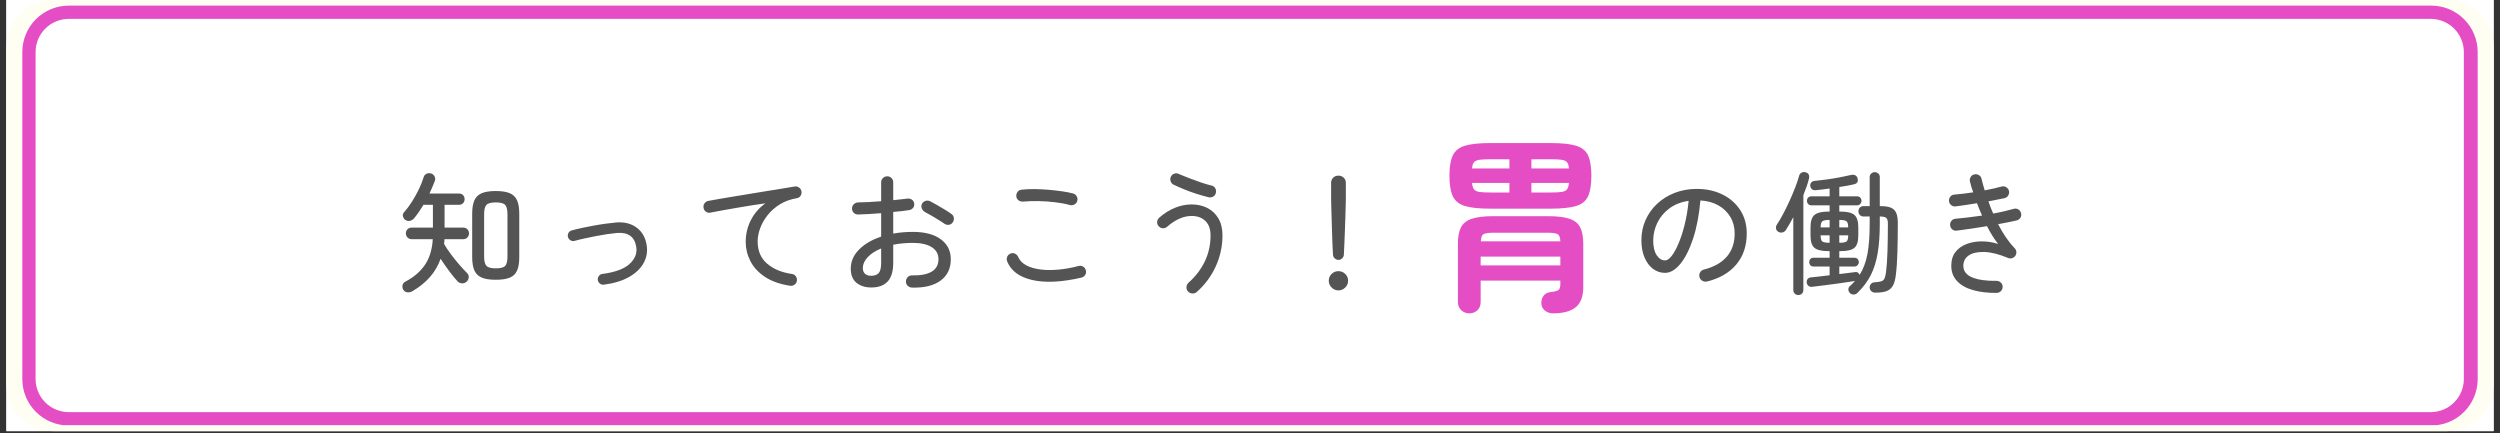 <svg xmlns="http://www.w3.org/2000/svg" xmlns:xlink="http://www.w3.org/1999/xlink" width="1500" zoomAndPan="magnify" viewBox="0 0 1125 195" height="260" preserveAspectRatio="xMidYMid meet" version="1.0"><rect x="0" y="0" width="1125" height="195" fill="#333333" stroke="none"/><defs><g/><clipPath id="be67b212e2"><path d="M 2.871 0 L 1122.129 0 L 1122.129 194.004 L 2.871 194.004 Z M 2.871 0 " clip-rule="nonzero"/></clipPath><clipPath id="76f4ad01f4"><path d="M 2.871 0 L 1122.129 0 L 1122.129 194.004 L 2.871 194.004 Z M 2.871 0 " clip-rule="nonzero"/></clipPath><clipPath id="de277bda68"><path d="M 23.762 0 L 1101.238 0 C 1106.777 0 1112.094 2.203 1116.012 6.121 C 1119.93 10.039 1122.129 15.352 1122.129 20.895 L 1122.129 173.113 C 1122.129 178.652 1119.93 183.969 1116.012 187.887 C 1112.094 191.805 1106.777 194.004 1101.238 194.004 L 23.762 194.004 C 18.223 194.004 12.906 191.805 8.988 187.887 C 5.07 183.969 2.871 178.652 2.871 173.113 L 2.871 20.895 C 2.871 15.352 5.07 10.039 8.988 6.121 C 12.906 2.203 18.223 0 23.762 0 Z M 23.762 0 " clip-rule="nonzero"/></clipPath><clipPath id="196e3f4a03"><path d="M 10.035 2.527 L 1115 2.527 L 1115 191.477 L 10.035 191.477 Z M 10.035 2.527 " clip-rule="nonzero"/></clipPath><clipPath id="138e61843e"><path d="M 30.926 2.527 L 1094.074 2.527 C 1099.613 2.527 1104.93 4.73 1108.848 8.648 C 1112.766 12.566 1114.965 17.879 1114.965 23.422 L 1114.965 170.582 C 1114.965 176.125 1112.766 181.438 1108.848 185.355 C 1104.93 189.277 1099.613 191.477 1094.074 191.477 L 30.926 191.477 C 25.387 191.477 20.07 189.277 16.152 185.355 C 12.234 181.438 10.035 176.125 10.035 170.582 L 10.035 23.422 C 10.035 17.879 12.234 12.566 16.152 8.648 C 20.07 4.73 25.387 2.527 30.926 2.527 Z M 30.926 2.527 " clip-rule="nonzero"/></clipPath><clipPath id="dc702a6855"><path d="M 10.043 2.527 L 1115 2.527 L 1115 191.309 L 10.043 191.309 Z M 10.043 2.527 " clip-rule="nonzero"/></clipPath><clipPath id="54e6a5347e"><path d="M 30.934 2.527 L 1094.062 2.527 C 1099.605 2.527 1104.918 4.73 1108.836 8.648 C 1112.754 12.566 1114.957 17.879 1114.957 23.422 L 1114.957 170.582 C 1114.957 176.121 1112.754 181.438 1108.836 185.355 C 1104.918 189.273 1099.605 191.473 1094.062 191.473 L 30.934 191.473 C 25.395 191.473 20.078 189.273 16.16 185.355 C 12.242 181.438 10.043 176.121 10.043 170.582 L 10.043 23.422 C 10.043 17.879 12.242 12.566 16.16 8.648 C 20.078 4.73 25.395 2.527 30.934 2.527 Z M 30.934 2.527 " clip-rule="nonzero"/></clipPath></defs><g clip-path="url(#be67b212e2)"><path fill="#ffffff" d="M 2.871 0 L 1122.129 0 L 1122.129 194.004 L 2.871 194.004 Z M 2.871 0 " fill-opacity="1" fill-rule="nonzero"/><path fill="#ffffff" d="M 2.871 0 L 1122.129 0 L 1122.129 194.004 L 2.871 194.004 Z M 2.871 0 " fill-opacity="1" fill-rule="nonzero"/></g><g clip-path="url(#76f4ad01f4)"><g clip-path="url(#de277bda68)"><path fill="#fffef3" d="M 2.871 0 L 1122.188 0 L 1122.188 194.004 L 2.871 194.004 Z M 2.871 0 " fill-opacity="1" fill-rule="nonzero"/></g></g><g clip-path="url(#196e3f4a03)"><g clip-path="url(#138e61843e)"><path fill="#ffffff" d="M 10.035 2.527 L 1114.938 2.527 L 1114.938 191.477 L 10.035 191.477 Z M 10.035 2.527 " fill-opacity="1" fill-rule="nonzero"/></g></g><g clip-path="url(#dc702a6855)"><g clip-path="url(#54e6a5347e)"><path stroke-linecap="butt" transform="matrix(0.746, 0, 0, 0.746, 10.042, 2.528)" fill="none" stroke-linejoin="miter" d="M 27.998 -0.001 L 1452.772 -0.001 C 1460.201 -0.001 1467.321 2.951 1472.571 8.202 C 1477.822 13.453 1480.775 20.572 1480.775 28.001 L 1480.775 225.221 C 1480.775 232.644 1477.822 239.769 1472.571 245.019 C 1467.321 250.27 1460.201 253.218 1452.772 253.218 L 27.998 253.218 C 20.575 253.218 13.45 250.27 8.199 245.019 C 2.948 239.769 0.001 232.644 0.001 225.221 L 0.001 28.001 C 0.001 20.572 2.948 13.453 8.199 8.202 C 13.45 2.951 20.575 -0.001 27.998 -0.001 Z M 27.998 -0.001 " stroke="#e44dc3" stroke-width="16" stroke-opacity="1" stroke-miterlimit="4"/></g></g><g fill="#e44dc3" fill-opacity="1"><g transform="translate(641.939, 133.565)"><g><path d="M 19.281 7.438 C 17.875 7.438 16.66 6.973 15.641 6.047 C 14.629 5.117 14.125 3.895 14.125 2.375 L 14.125 -23.844 C 14.125 -26.945 14.57 -29.398 15.469 -31.203 C 16.375 -33.016 17.984 -34.312 20.297 -35.094 C 22.609 -35.883 25.82 -36.281 29.938 -36.281 L 54.719 -36.281 C 58.895 -36.281 62.125 -35.883 64.406 -35.094 C 66.688 -34.312 68.273 -33.016 69.172 -31.203 C 70.078 -29.398 70.531 -26.945 70.531 -23.844 L 70.531 -4.391 C 70.531 -0.172 69.398 2.852 67.141 4.688 C 64.891 6.52 61.508 7.438 57 7.438 C 55.645 7.438 54.461 7.07 53.453 6.344 C 52.441 5.613 51.848 4.57 51.672 3.219 C 51.566 1.863 51.863 0.68 52.562 -0.328 C 53.27 -1.348 54.328 -1.941 55.734 -2.109 C 57.711 -2.336 58.953 -2.676 59.453 -3.125 C 59.961 -3.582 60.219 -4.457 60.219 -5.75 L 60.219 -7.281 L 24.359 -7.281 L 24.359 2.375 C 24.359 3.895 23.863 5.117 22.875 6.047 C 21.883 6.973 20.688 7.438 19.281 7.438 Z M 28.672 -39.672 C 23.766 -39.672 19.984 -40.062 17.328 -40.844 C 14.68 -41.633 12.848 -43.102 11.828 -45.25 C 10.816 -47.395 10.312 -50.469 10.312 -54.469 C 10.312 -58.469 10.816 -61.523 11.828 -63.641 C 12.848 -65.754 14.68 -67.207 17.328 -68 C 19.984 -68.789 23.766 -69.188 28.672 -69.188 L 55.828 -69.188 C 60.785 -69.188 64.586 -68.789 67.234 -68 C 69.891 -67.207 71.707 -65.754 72.688 -63.641 C 73.676 -61.523 74.172 -58.469 74.172 -54.469 C 74.172 -50.469 73.676 -47.395 72.688 -45.25 C 71.707 -43.102 69.891 -41.633 67.234 -40.844 C 64.586 -40.062 60.785 -39.672 55.828 -39.672 Z M 24.359 -14.125 L 60.219 -14.125 L 60.219 -18.094 L 24.359 -18.094 Z M 24.438 -24.953 L 60.219 -24.953 C 60.164 -26.703 59.754 -27.785 58.984 -28.203 C 58.223 -28.629 56.691 -28.844 54.391 -28.844 L 30.281 -28.844 C 27.969 -28.844 26.43 -28.629 25.672 -28.203 C 24.91 -27.785 24.5 -26.703 24.438 -24.953 Z M 47.188 -46.938 L 55.828 -46.938 C 57.961 -46.938 59.609 -47.02 60.766 -47.188 C 61.922 -47.363 62.738 -47.758 63.219 -48.375 C 63.695 -49 63.992 -49.957 64.109 -51.25 L 47.188 -51.25 Z M 28.672 -46.938 L 37.297 -46.938 L 37.297 -51.25 L 20.469 -51.25 C 20.582 -49.957 20.879 -49 21.359 -48.375 C 21.836 -47.758 22.656 -47.363 23.812 -47.188 C 24.969 -47.02 26.586 -46.938 28.672 -46.938 Z M 47.188 -57.766 L 64.109 -57.766 C 63.992 -59.066 63.695 -60 63.219 -60.562 C 62.738 -61.125 61.922 -61.488 60.766 -61.656 C 59.609 -61.82 57.961 -61.906 55.828 -61.906 L 47.188 -61.906 Z M 20.469 -57.766 L 37.297 -57.766 L 37.297 -61.906 L 28.672 -61.906 C 26.586 -61.906 24.969 -61.82 23.812 -61.656 C 22.656 -61.488 21.836 -61.125 21.359 -60.562 C 20.879 -60 20.582 -59.066 20.469 -57.766 Z M 20.469 -57.766 "/></g></g></g><g fill="#545454" fill-opacity="1"><g transform="translate(178.811, 127.569)"><g><path d="M 44.297 -1.672 C 41.629 -1.672 39.52 -2 37.969 -2.656 C 36.414 -3.312 35.312 -4.383 34.656 -5.875 C 34 -7.375 33.672 -9.375 33.672 -11.875 L 33.672 -31.406 C 33.672 -33.914 34 -35.914 34.656 -37.406 C 35.312 -38.895 36.414 -39.969 37.969 -40.625 C 39.52 -41.281 41.629 -41.609 44.297 -41.609 C 46.961 -41.609 49.062 -41.281 50.594 -40.625 C 52.125 -39.969 53.219 -38.895 53.875 -37.406 C 54.531 -35.914 54.859 -33.914 54.859 -31.406 L 54.859 -11.828 C 54.859 -9.316 54.531 -7.312 53.875 -5.812 C 53.219 -4.32 52.125 -3.258 50.594 -2.625 C 49.062 -1.988 46.961 -1.672 44.297 -1.672 Z M 6.688 3.516 C 6.008 3.922 5.27 4.07 4.469 3.969 C 3.676 3.875 3.062 3.469 2.625 2.75 C 2.27 2.07 2.172 1.406 2.328 0.75 C 2.484 0.094 2.898 -0.43 3.578 -0.828 C 7.285 -2.742 10.203 -5.223 12.328 -8.266 C 14.453 -11.316 15.656 -15.207 15.938 -19.938 L 6.453 -19.938 C 5.691 -19.938 5.062 -20.195 4.562 -20.719 C 4.07 -21.238 3.828 -21.852 3.828 -22.562 C 3.828 -23.281 4.07 -23.891 4.562 -24.391 C 5.062 -24.891 5.691 -25.141 6.453 -25.141 L 16 -25.141 L 16 -35.406 L 11.766 -35.406 C 11.086 -34.289 10.391 -33.211 9.672 -32.172 C 8.953 -31.141 8.234 -30.188 7.516 -29.312 C 7.047 -28.758 6.441 -28.391 5.703 -28.203 C 4.961 -28.023 4.254 -28.156 3.578 -28.594 C 3.066 -28.957 2.719 -29.477 2.531 -30.156 C 2.352 -30.832 2.484 -31.426 2.922 -31.938 C 4.203 -33.375 5.414 -35 6.562 -36.812 C 7.719 -38.625 8.754 -40.484 9.672 -42.391 C 10.586 -44.297 11.305 -46.109 11.828 -47.828 C 12.023 -48.535 12.453 -49.051 13.109 -49.375 C 13.766 -49.695 14.469 -49.738 15.219 -49.5 C 15.938 -49.258 16.453 -48.812 16.766 -48.156 C 17.086 -47.5 17.113 -46.812 16.844 -46.094 C 16.477 -45.176 16.098 -44.238 15.703 -43.281 C 15.305 -42.332 14.891 -41.398 14.453 -40.484 L 27.703 -40.484 C 28.492 -40.484 29.117 -40.234 29.578 -39.734 C 30.035 -39.234 30.266 -38.645 30.266 -37.969 C 30.266 -37.25 30.035 -36.641 29.578 -36.141 C 29.117 -35.648 28.492 -35.406 27.703 -35.406 L 21.25 -35.406 L 21.25 -25.141 L 29.609 -25.141 C 30.41 -25.141 31.047 -24.891 31.516 -24.391 C 31.992 -23.891 32.234 -23.281 32.234 -22.562 C 32.234 -21.852 31.992 -21.238 31.516 -20.719 C 31.047 -20.195 30.41 -19.938 29.609 -19.938 L 21.188 -19.938 C 21.188 -19.219 21.129 -18.504 21.016 -17.797 C 21.848 -16.359 22.867 -14.82 24.078 -13.188 C 25.297 -11.562 26.562 -9.988 27.875 -8.469 C 29.188 -6.957 30.363 -5.688 31.406 -4.656 C 31.957 -4.102 32.191 -3.457 32.109 -2.719 C 32.035 -1.977 31.723 -1.348 31.172 -0.828 C 30.566 -0.273 29.863 -0.02 29.062 -0.062 C 28.27 -0.102 27.598 -0.422 27.047 -1.016 C 25.973 -2.172 24.738 -3.68 23.344 -5.547 C 21.945 -7.422 20.656 -9.273 19.469 -11.109 C 18.352 -8.004 16.727 -5.242 14.594 -2.828 C 12.469 -0.422 9.832 1.691 6.688 3.516 Z M 44.297 -6.812 C 46.453 -6.812 47.863 -7.188 48.531 -7.938 C 49.207 -8.695 49.547 -10.07 49.547 -12.062 L 49.547 -31.219 C 49.547 -33.207 49.207 -34.582 48.531 -35.344 C 47.863 -36.102 46.453 -36.484 44.297 -36.484 C 42.148 -36.484 40.738 -36.102 40.062 -35.344 C 39.383 -34.582 39.047 -33.207 39.047 -31.219 L 39.047 -12.125 C 39.047 -10.133 39.383 -8.75 40.062 -7.969 C 40.738 -7.195 42.148 -6.812 44.297 -6.812 Z M 44.297 -6.812 "/></g></g></g><g fill="#545454" fill-opacity="1"><g transform="translate(244.416, 127.569)"><g><path d="M 27.344 0.531 C 26.664 0.613 26.055 0.445 25.516 0.031 C 24.984 -0.383 24.676 -0.93 24.594 -1.609 C 24.52 -2.285 24.691 -2.891 25.109 -3.422 C 25.523 -3.961 26.051 -4.254 26.688 -4.297 C 32.375 -5.055 36.441 -6.555 38.891 -8.797 C 41.336 -11.047 42.344 -13.566 41.906 -16.359 C 41.227 -20.973 38.363 -23.102 33.312 -22.75 C 32 -22.625 30.504 -22.441 28.828 -22.203 C 27.16 -21.961 25.43 -21.664 23.641 -21.312 C 21.848 -20.957 20.125 -20.598 18.469 -20.234 C 16.82 -19.879 15.383 -19.523 14.156 -19.172 C 13.508 -19.004 12.898 -19.086 12.328 -19.422 C 11.754 -19.766 11.367 -20.254 11.172 -20.891 C 11.004 -21.523 11.078 -22.141 11.391 -22.734 C 11.711 -23.336 12.195 -23.719 12.844 -23.875 C 14.113 -24.238 15.613 -24.609 17.344 -24.984 C 19.07 -25.359 20.867 -25.711 22.734 -26.047 C 24.609 -26.391 26.441 -26.68 28.234 -26.922 C 30.023 -27.16 31.598 -27.344 32.953 -27.469 C 36.66 -27.738 39.738 -26.938 42.188 -25.062 C 44.633 -23.195 46.113 -20.516 46.625 -17.016 C 47.02 -14.234 46.539 -11.617 45.188 -9.172 C 43.844 -6.723 41.664 -4.641 38.656 -2.922 C 35.656 -1.211 31.883 -0.062 27.344 0.531 Z M 27.344 0.531 "/></g></g></g><g fill="#545454" fill-opacity="1"><g transform="translate(310.021, 127.569)"><g><path d="M 45.5 1.016 C 41 0.336 37.266 -0.973 34.297 -2.922 C 31.328 -4.867 29.125 -7.227 27.688 -10 C 26.258 -12.77 25.547 -15.664 25.547 -18.688 C 25.547 -22.145 26.301 -25.383 27.812 -28.406 C 29.332 -31.438 31.523 -33.988 34.391 -36.062 C 32.754 -35.863 30.891 -35.594 28.797 -35.25 C 26.711 -34.914 24.547 -34.555 22.297 -34.172 C 20.047 -33.797 17.828 -33.41 15.641 -33.016 C 13.453 -32.617 11.441 -32.238 9.609 -31.875 C 8.891 -31.719 8.223 -31.867 7.609 -32.328 C 6.992 -32.785 6.645 -33.395 6.562 -34.156 C 6.445 -34.863 6.609 -35.516 7.047 -36.109 C 7.484 -36.711 8.082 -37.07 8.844 -37.188 C 9.914 -37.395 11.426 -37.664 13.375 -38 C 15.32 -38.344 17.508 -38.711 19.938 -39.109 C 22.363 -39.504 24.898 -39.922 27.547 -40.359 C 30.191 -40.797 32.789 -41.223 35.344 -41.641 C 37.895 -42.055 40.223 -42.43 42.328 -42.766 C 44.441 -43.109 46.176 -43.398 47.531 -43.641 C 48.238 -43.766 48.891 -43.625 49.484 -43.219 C 50.086 -42.82 50.469 -42.266 50.625 -41.547 C 50.781 -40.836 50.66 -40.16 50.266 -39.516 C 49.867 -38.879 49.312 -38.504 48.594 -38.391 C 45.688 -37.91 43.129 -36.984 40.922 -35.609 C 38.711 -34.234 36.867 -32.609 35.391 -30.734 C 33.922 -28.867 32.805 -26.91 32.047 -24.859 C 31.297 -22.816 30.922 -20.836 30.922 -18.922 C 30.922 -14.703 32.332 -11.379 35.156 -8.953 C 37.988 -6.523 41.691 -4.973 46.266 -4.297 C 47.023 -4.211 47.625 -3.875 48.062 -3.281 C 48.5 -2.688 48.676 -2.008 48.594 -1.25 C 48.477 -0.5 48.117 0.094 47.516 0.531 C 46.922 0.969 46.25 1.129 45.5 1.016 Z M 45.5 1.016 "/></g></g></g><g fill="#545454" fill-opacity="1"><g transform="translate(375.626, 127.569)"><g><path d="M 34.75 1.844 C 33.988 1.812 33.336 1.523 32.797 0.984 C 32.266 0.441 32.02 -0.203 32.062 -0.953 C 32.062 -1.711 32.328 -2.359 32.859 -2.891 C 33.398 -3.43 34.051 -3.68 34.812 -3.641 C 38.664 -3.555 41.609 -4.125 43.641 -5.344 C 45.672 -6.562 46.688 -8.422 46.688 -10.922 C 46.688 -13.273 45.672 -15.086 43.641 -16.359 C 41.609 -17.629 38.766 -18.266 35.109 -18.266 C 33.516 -18.266 31.977 -18.191 30.5 -18.047 C 29.031 -17.91 27.641 -17.707 26.328 -17.438 L 26.328 -9.312 C 26.328 -5.531 25.5 -2.734 23.844 -0.922 C 22.195 0.891 19.723 1.797 16.422 1.797 C 13.754 1.797 11.551 1.098 9.812 -0.297 C 8.082 -1.691 7.219 -3.82 7.219 -6.688 C 7.219 -9.906 8.461 -12.77 10.953 -15.281 C 13.441 -17.789 16.754 -19.723 20.891 -21.078 L 20.891 -31.641 C 19.023 -31.484 17.195 -31.352 15.406 -31.25 C 13.613 -31.156 12 -31.086 10.562 -31.047 C 9.812 -31.004 9.156 -31.25 8.594 -31.781 C 8.039 -32.32 7.766 -32.973 7.766 -33.734 C 7.766 -34.484 8.031 -35.117 8.562 -35.641 C 9.102 -36.16 9.75 -36.441 10.5 -36.484 C 12.02 -36.516 13.676 -36.57 15.469 -36.656 C 17.258 -36.738 19.066 -36.859 20.891 -37.016 L 20.891 -45.5 C 20.891 -46.289 21.16 -46.941 21.703 -47.453 C 22.242 -47.973 22.891 -48.234 23.641 -48.234 C 24.398 -48.234 25.035 -47.973 25.547 -47.453 C 26.066 -46.941 26.328 -46.289 26.328 -45.5 L 26.328 -37.5 C 27.484 -37.613 28.586 -37.727 29.641 -37.844 C 30.691 -37.969 31.695 -38.086 32.656 -38.203 C 33.414 -38.285 34.094 -38.133 34.688 -37.75 C 35.281 -37.375 35.641 -36.789 35.766 -36 C 35.879 -35.238 35.707 -34.578 35.25 -34.016 C 34.789 -33.461 34.188 -33.129 33.438 -33.016 C 32.438 -32.859 31.336 -32.707 30.141 -32.562 C 28.953 -32.426 27.68 -32.301 26.328 -32.188 L 26.328 -22.453 C 27.723 -22.723 29.156 -22.914 30.625 -23.031 C 32.102 -23.156 33.633 -23.219 35.219 -23.219 C 40.551 -23.219 44.719 -22.113 47.719 -19.906 C 50.727 -17.695 52.234 -14.703 52.234 -10.922 C 52.234 -6.742 50.691 -3.531 47.609 -1.281 C 44.523 0.969 40.238 2.008 34.75 1.844 Z M 49.312 -26.922 C 48.594 -27.441 47.688 -28.031 46.594 -28.688 C 45.5 -29.344 44.426 -29.988 43.375 -30.625 C 42.32 -31.258 41.414 -31.758 40.656 -32.125 C 40.02 -32.477 39.539 -33.004 39.219 -33.703 C 38.906 -34.398 38.906 -35.086 39.219 -35.766 C 39.582 -36.484 40.129 -36.953 40.859 -37.172 C 41.598 -37.391 42.285 -37.336 42.922 -37.016 C 43.797 -36.578 44.836 -36.008 46.047 -35.312 C 47.266 -34.613 48.473 -33.895 49.672 -33.156 C 50.867 -32.426 51.844 -31.781 52.594 -31.219 C 53.195 -30.781 53.535 -30.191 53.609 -29.453 C 53.691 -28.723 53.516 -28.062 53.078 -27.469 C 52.641 -26.863 52.062 -26.508 51.344 -26.406 C 50.625 -26.312 49.945 -26.484 49.312 -26.922 Z M 16.422 -3.469 C 17.891 -3.469 19 -3.863 19.75 -4.656 C 20.508 -5.445 20.891 -7 20.891 -9.312 L 20.891 -15.766 C 18.305 -14.691 16.285 -13.379 14.828 -11.828 C 13.379 -10.273 12.656 -8.617 12.656 -6.859 C 12.656 -5.828 12.973 -5.004 13.609 -4.391 C 14.242 -3.773 15.18 -3.469 16.422 -3.469 Z M 16.422 -3.469 "/></g></g></g><g fill="#545454" fill-opacity="1"><g transform="translate(441.231, 127.569)"><g><path d="M 45.375 -2.625 C 36.5 -0.594 29.156 -0.234 23.344 -1.547 C 17.531 -2.859 13.75 -5.645 12 -9.906 C 11.719 -10.625 11.719 -11.32 12 -12 C 12.281 -12.676 12.758 -13.156 13.438 -13.438 C 14.156 -13.75 14.848 -13.742 15.516 -13.422 C 16.191 -13.109 16.672 -12.613 16.953 -11.938 C 17.629 -10.383 18.82 -9.141 20.531 -8.203 C 22.25 -7.273 24.344 -6.648 26.812 -6.328 C 29.281 -6.004 31.992 -5.973 34.953 -6.234 C 37.922 -6.492 40.977 -7.039 44.125 -7.875 C 44.875 -8.07 45.566 -7.973 46.203 -7.578 C 46.848 -7.18 47.25 -6.602 47.406 -5.844 C 47.602 -5.133 47.504 -4.469 47.109 -3.844 C 46.711 -3.227 46.133 -2.82 45.375 -2.625 Z M 40.297 -35.281 C 38.266 -35.844 36.016 -36.27 33.547 -36.562 C 31.078 -36.863 28.586 -37.035 26.078 -37.078 C 23.578 -37.117 21.254 -37.039 19.109 -36.844 C 18.391 -36.801 17.727 -36.988 17.125 -37.406 C 16.531 -37.82 16.195 -38.41 16.125 -39.172 C 16.039 -39.922 16.219 -40.594 16.656 -41.188 C 17.094 -41.789 17.691 -42.129 18.453 -42.203 C 20.203 -42.41 22.129 -42.504 24.234 -42.484 C 26.348 -42.461 28.469 -42.359 30.594 -42.172 C 32.727 -41.992 34.75 -41.766 36.656 -41.484 C 38.57 -41.211 40.203 -40.895 41.547 -40.531 C 42.266 -40.375 42.82 -39.977 43.219 -39.344 C 43.625 -38.707 43.742 -38.031 43.578 -37.312 C 43.422 -36.562 43.016 -35.992 42.359 -35.609 C 41.703 -35.234 41.016 -35.125 40.297 -35.281 Z M 40.297 -35.281 "/></g></g></g><g fill="#545454" fill-opacity="1"><g transform="translate(506.836, 127.569)"><g><path d="M 31.703 3.828 C 31.109 4.336 30.43 4.562 29.672 4.5 C 28.91 4.445 28.273 4.141 27.766 3.578 C 27.242 3.023 27.016 2.359 27.078 1.578 C 27.141 0.805 27.445 0.16 28 -0.359 C 31.188 -3.18 33.633 -6.383 35.344 -9.969 C 37.051 -13.551 37.906 -17.43 37.906 -21.609 C 37.906 -24.473 37.129 -26.648 35.578 -28.141 C 34.023 -29.641 31.957 -30.391 29.375 -30.391 C 27.539 -30.391 25.688 -29.969 23.812 -29.125 C 21.945 -28.289 20.141 -27.098 18.391 -25.547 C 17.828 -25.035 17.164 -24.805 16.406 -24.859 C 15.656 -24.922 15.039 -25.234 14.562 -25.797 C 14.051 -26.348 13.82 -26.992 13.875 -27.734 C 13.938 -28.473 14.25 -29.098 14.812 -29.609 C 17.07 -31.598 19.445 -33.086 21.938 -34.078 C 24.426 -35.078 26.883 -35.578 29.312 -35.578 C 31.977 -35.578 34.352 -35.051 36.438 -34 C 38.531 -32.945 40.191 -31.383 41.422 -29.312 C 42.66 -27.238 43.281 -24.672 43.281 -21.609 C 43.281 -16.797 42.273 -12.172 40.266 -7.734 C 38.254 -3.297 35.398 0.555 31.703 3.828 Z M 37.016 -38.812 C 35.223 -39.25 33.367 -39.773 31.453 -40.391 C 29.547 -41.004 27.719 -41.672 25.969 -42.391 C 24.219 -43.109 22.645 -43.805 21.25 -44.484 C 20.613 -44.797 20.176 -45.312 19.938 -46.031 C 19.695 -46.75 19.738 -47.426 20.062 -48.062 C 20.375 -48.738 20.891 -49.195 21.609 -49.438 C 22.328 -49.676 23.023 -49.613 23.703 -49.25 C 23.703 -49.25 24.207 -49.039 25.219 -48.625 C 26.238 -48.207 27.523 -47.695 29.078 -47.094 C 30.629 -46.5 32.238 -45.922 33.906 -45.359 C 35.582 -44.805 37.078 -44.375 38.391 -44.062 C 39.109 -43.906 39.656 -43.5 40.031 -42.844 C 40.406 -42.188 40.492 -41.5 40.297 -40.781 C 40.141 -40.02 39.734 -39.457 39.078 -39.094 C 38.422 -38.738 37.734 -38.645 37.016 -38.812 Z M 37.016 -38.812 "/></g></g></g><g fill="#545454" fill-opacity="1"><g transform="translate(572.441, 127.569)"><g><path d="M 29.844 -10.625 C 29.207 -10.625 28.648 -10.852 28.172 -11.312 C 27.703 -11.77 27.445 -12.316 27.406 -12.953 C 27.32 -14.305 27.238 -15.945 27.156 -17.875 C 27.082 -19.812 27.016 -21.844 26.953 -23.969 C 26.891 -26.102 26.828 -28.145 26.766 -30.094 C 26.711 -32.039 26.664 -33.719 26.625 -35.125 C 26.582 -36.539 26.562 -37.469 26.562 -37.906 L 26.562 -45.312 C 26.562 -46.227 26.867 -46.992 27.484 -47.609 C 28.109 -48.223 28.895 -48.531 29.844 -48.531 C 30.801 -48.531 31.598 -48.223 32.234 -47.609 C 32.867 -46.992 33.188 -46.227 33.188 -45.312 L 33.188 -37.906 C 33.188 -37.469 33.164 -36.539 33.125 -35.125 C 33.094 -33.719 33.047 -32.039 32.984 -30.094 C 32.922 -28.145 32.848 -26.102 32.766 -23.969 C 32.691 -21.844 32.613 -19.812 32.531 -17.875 C 32.457 -15.945 32.379 -14.305 32.297 -12.953 C 32.254 -12.316 32.004 -11.77 31.547 -11.312 C 31.086 -10.852 30.52 -10.625 29.844 -10.625 Z M 29.844 3.109 C 28.656 3.109 27.633 2.676 26.781 1.812 C 25.926 0.957 25.5 -0.062 25.5 -1.25 C 25.5 -2.445 25.926 -3.461 26.781 -4.297 C 27.633 -5.129 28.656 -5.547 29.844 -5.547 C 31.039 -5.547 32.066 -5.129 32.922 -4.297 C 33.773 -3.461 34.203 -2.445 34.203 -1.25 C 34.203 -0.062 33.773 0.957 32.922 1.812 C 32.066 2.676 31.039 3.109 29.844 3.109 Z M 29.844 3.109 "/></g></g></g><g fill="#545454" fill-opacity="1"><g transform="translate(732.535, 127.569)"><g><path d="M 35.641 -0.891 C 34.891 -0.734 34.18 -0.844 33.516 -1.219 C 32.859 -1.602 32.43 -2.148 32.234 -2.859 C 32.035 -3.617 32.125 -4.328 32.5 -4.984 C 32.883 -5.641 33.453 -6.066 34.203 -6.266 C 38.742 -7.422 42.188 -9.359 44.531 -12.078 C 46.883 -14.805 48.062 -18.285 48.062 -22.516 C 48.062 -25.297 47.422 -27.758 46.141 -29.906 C 44.867 -32.062 43.086 -33.797 40.797 -35.109 C 38.516 -36.422 35.801 -37.176 32.656 -37.375 C 32.062 -30.77 30.957 -25.031 29.344 -20.156 C 27.727 -15.281 25.816 -11.5 23.609 -8.812 C 21.398 -6.125 19.102 -4.781 16.719 -4.781 C 14.727 -4.781 12.926 -5.383 11.312 -6.594 C 9.695 -7.812 8.422 -9.523 7.484 -11.734 C 6.555 -13.941 6.094 -16.52 6.094 -19.469 C 6.094 -22.727 6.719 -25.758 7.969 -28.562 C 9.219 -31.375 10.969 -33.82 13.219 -35.906 C 15.469 -38 18.102 -39.629 21.125 -40.797 C 24.156 -41.973 27.441 -42.562 30.984 -42.562 C 35.328 -42.562 39.188 -41.723 42.562 -40.047 C 45.945 -38.379 48.613 -36.039 50.562 -33.031 C 52.52 -30.031 53.5 -26.523 53.5 -22.516 C 53.5 -16.941 51.938 -12.289 48.812 -8.562 C 45.688 -4.844 41.297 -2.285 35.641 -0.891 Z M 16.781 -10.391 C 17.695 -10.391 18.68 -11.066 19.734 -12.422 C 20.785 -13.773 21.816 -15.656 22.828 -18.062 C 23.848 -20.469 24.766 -23.301 25.578 -26.562 C 26.398 -29.832 26.988 -33.375 27.344 -37.188 C 23.914 -36.676 21.02 -35.535 18.656 -33.766 C 16.289 -31.992 14.5 -29.852 13.281 -27.344 C 12.07 -24.832 11.445 -22.207 11.406 -19.469 C 11.406 -16.562 11.922 -14.32 12.953 -12.75 C 13.992 -11.176 15.27 -10.391 16.781 -10.391 Z M 16.781 -10.391 "/></g></g></g><g fill="#545454" fill-opacity="1"><g transform="translate(798.14, 127.569)"><g><path d="M 34.453 4.422 C 33.973 4.023 33.703 3.516 33.641 2.891 C 33.578 2.273 33.75 1.75 34.156 1.312 C 35.062 0.52 35.875 -0.297 36.594 -1.141 C 34.844 -0.859 32.801 -0.547 30.469 -0.203 C 28.145 0.129 25.816 0.441 23.484 0.734 C 21.16 1.035 19.082 1.289 17.25 1.5 C 16.613 1.57 16.078 1.422 15.641 1.047 C 15.203 0.672 14.941 0.16 14.859 -0.484 C 14.828 -1.078 14.977 -1.594 15.312 -2.031 C 15.656 -2.469 16.145 -2.707 16.781 -2.75 C 17.895 -2.863 19.176 -3 20.625 -3.156 C 22.082 -3.32 23.602 -3.504 25.188 -3.703 L 25.188 -7.641 L 17.906 -7.641 C 17.312 -7.641 16.844 -7.836 16.5 -8.234 C 16.164 -8.641 16 -9.098 16 -9.609 C 16 -10.172 16.164 -10.641 16.5 -11.016 C 16.844 -11.391 17.312 -11.578 17.906 -11.578 L 25.188 -11.578 L 25.188 -14.562 L 24.656 -14.562 C 21.633 -14.562 19.535 -15.055 18.359 -16.047 C 17.18 -17.047 16.594 -18.879 16.594 -21.547 L 16.594 -25.312 C 16.594 -27.977 17.18 -29.816 18.359 -30.828 C 19.535 -31.848 21.633 -32.359 24.656 -32.359 L 25.188 -32.359 L 25.188 -35.172 L 16.953 -35.172 C 16.359 -35.172 15.879 -35.379 15.516 -35.797 C 15.16 -36.211 14.984 -36.676 14.984 -37.188 C 14.984 -37.75 15.16 -38.227 15.516 -38.625 C 15.879 -39.02 16.359 -39.219 16.953 -39.219 L 25.188 -39.219 L 25.188 -42.75 C 24.07 -42.594 22.969 -42.441 21.875 -42.297 C 20.781 -42.16 19.773 -42.051 18.859 -41.969 C 18.18 -41.926 17.633 -42.082 17.219 -42.438 C 16.801 -42.801 16.555 -43.301 16.484 -43.938 C 16.398 -44.5 16.547 -45 16.922 -45.438 C 17.305 -45.875 17.797 -46.113 18.391 -46.156 C 19.984 -46.312 21.789 -46.523 23.812 -46.797 C 25.844 -47.078 27.844 -47.406 29.812 -47.781 C 31.789 -48.164 33.473 -48.52 34.859 -48.844 C 35.578 -49 36.195 -48.945 36.719 -48.688 C 37.238 -48.426 37.578 -48 37.734 -47.406 C 38.172 -45.895 37.656 -44.977 36.188 -44.656 C 35.27 -44.414 34.242 -44.195 33.109 -44 C 31.973 -43.801 30.785 -43.602 29.547 -43.406 L 29.547 -39.219 L 37.547 -39.219 C 38.148 -39.219 38.629 -39.02 38.984 -38.625 C 39.348 -38.227 39.531 -37.75 39.531 -37.188 C 39.531 -36.676 39.348 -36.211 38.984 -35.797 C 38.629 -35.379 38.148 -35.172 37.547 -35.172 L 29.547 -35.172 L 29.547 -32.359 L 30.094 -32.359 C 33.113 -32.359 35.203 -31.848 36.359 -30.828 C 37.516 -29.816 38.094 -27.977 38.094 -25.312 L 38.094 -21.547 C 38.094 -18.879 37.516 -17.047 36.359 -16.047 C 35.203 -15.055 33.113 -14.562 30.094 -14.562 L 29.547 -14.562 L 29.547 -11.578 L 36.359 -11.578 C 36.953 -11.578 37.426 -11.391 37.781 -11.016 C 38.145 -10.641 38.328 -10.172 38.328 -9.609 C 38.328 -9.098 38.145 -8.641 37.781 -8.234 C 37.426 -7.836 36.953 -7.641 36.359 -7.641 L 29.547 -7.641 L 29.547 -4.234 C 30.898 -4.398 32.191 -4.562 33.422 -4.719 C 34.66 -4.875 35.781 -5.016 36.781 -5.141 C 37.219 -5.211 37.602 -5.129 37.938 -4.891 C 38.281 -4.648 38.531 -4.312 38.688 -3.875 C 40.352 -6.508 41.523 -9.633 42.203 -13.25 C 42.879 -16.875 43.219 -21.43 43.219 -26.922 L 43.219 -30.156 L 40.422 -30.156 C 39.742 -30.156 39.195 -30.379 38.781 -30.828 C 38.363 -31.285 38.156 -31.836 38.156 -32.484 C 38.156 -33.117 38.363 -33.664 38.781 -34.125 C 39.195 -34.582 39.742 -34.812 40.422 -34.812 L 43.219 -34.812 L 43.219 -47.875 C 43.219 -48.551 43.445 -49.086 43.906 -49.484 C 44.363 -49.891 44.895 -50.094 45.5 -50.094 C 46.133 -50.094 46.672 -49.891 47.109 -49.484 C 47.547 -49.086 47.766 -48.551 47.766 -47.875 L 47.766 -34.812 L 48.359 -34.812 C 51.18 -34.812 53.141 -34.254 54.234 -33.141 C 55.328 -32.023 55.875 -30.113 55.875 -27.406 C 55.875 -22.82 55.816 -18.453 55.703 -14.297 C 55.586 -10.141 55.348 -6.648 54.984 -3.828 C 54.742 -1.711 54.285 -0.078 53.609 1.078 C 52.93 2.234 51.969 3.031 50.719 3.469 C 49.469 3.906 47.828 4.125 45.797 4.125 C 45.117 4.125 44.539 3.941 44.062 3.578 C 43.582 3.223 43.301 2.664 43.219 1.906 C 43.188 1.227 43.379 0.66 43.797 0.203 C 44.211 -0.254 44.738 -0.5 45.375 -0.531 C 46.727 -0.613 47.742 -0.766 48.422 -0.984 C 49.098 -1.203 49.582 -1.617 49.875 -2.234 C 50.176 -2.859 50.406 -3.805 50.562 -5.078 C 50.883 -7.504 51.102 -10.598 51.219 -14.359 C 51.344 -18.117 51.406 -22.207 51.406 -26.625 C 51.445 -28.02 51.227 -28.957 50.75 -29.438 C 50.27 -29.914 49.273 -30.156 47.766 -30.156 L 47.766 -26.922 C 47.766 -21.828 47.445 -17.398 46.812 -13.641 C 46.176 -9.879 45.141 -6.582 43.703 -3.75 C 42.266 -0.926 40.316 1.676 37.859 4.062 C 37.453 4.582 36.91 4.879 36.234 4.953 C 35.555 5.035 34.961 4.859 34.453 4.422 Z M 11.109 5.188 C 10.473 5.188 9.938 4.977 9.5 4.562 C 9.062 4.145 8.844 3.578 8.844 2.859 L 8.844 -29.844 C 8.281 -28.77 7.707 -27.734 7.125 -26.734 C 6.551 -25.742 5.988 -24.812 5.438 -23.938 C 5.07 -23.426 4.551 -23.098 3.875 -22.953 C 3.195 -22.816 2.562 -22.945 1.969 -23.344 C 1.445 -23.695 1.145 -24.191 1.062 -24.828 C 0.988 -25.473 1.133 -26.051 1.5 -26.562 C 2.406 -27.914 3.352 -29.535 4.344 -31.422 C 5.344 -33.316 6.312 -35.301 7.25 -37.375 C 8.188 -39.445 9.02 -41.438 9.75 -43.344 C 10.488 -45.25 11.039 -46.898 11.406 -48.297 C 11.602 -49.055 11.988 -49.582 12.562 -49.875 C 13.145 -50.176 13.754 -50.227 14.391 -50.031 C 15.066 -49.875 15.531 -49.523 15.781 -48.984 C 16.039 -48.453 16.07 -47.828 15.875 -47.109 C 15.602 -45.992 15.25 -44.805 14.812 -43.547 C 14.375 -42.297 13.895 -41.035 13.375 -39.766 L 13.375 2.859 C 13.375 3.578 13.164 4.145 12.75 4.562 C 12.332 4.977 11.785 5.188 11.109 5.188 Z M 25.016 -18.328 L 25.188 -18.328 L 25.188 -21.672 L 21.141 -21.672 L 21.141 -21.547 C 21.141 -20.16 21.406 -19.273 21.938 -18.891 C 22.477 -18.516 23.504 -18.328 25.016 -18.328 Z M 21.141 -25.25 L 25.188 -25.25 L 25.188 -28.594 L 25.016 -28.594 C 23.504 -28.594 22.477 -28.395 21.938 -28 C 21.406 -27.602 21.141 -26.707 21.141 -25.312 Z M 29.547 -18.328 L 29.734 -18.328 C 31.242 -18.328 32.254 -18.516 32.766 -18.891 C 33.285 -19.273 33.547 -20.16 33.547 -21.547 L 33.547 -21.672 L 29.547 -21.672 Z M 29.547 -25.25 L 33.547 -25.25 L 33.547 -25.312 C 33.547 -26.707 33.285 -27.602 32.766 -28 C 32.254 -28.395 31.242 -28.594 29.734 -28.594 L 29.547 -28.594 Z M 29.547 -25.25 "/></g></g></g><g fill="#545454" fill-opacity="1"><g transform="translate(863.745, 127.569)"><g><path d="M 34.812 4.234 C 30.75 4.273 27.18 3.859 24.109 2.984 C 21.047 2.109 18.648 0.75 16.922 -1.094 C 15.191 -2.945 14.328 -5.25 14.328 -8 C 14.328 -10.469 14.941 -12.504 16.172 -14.109 C 17.41 -15.723 19.055 -16.926 21.109 -17.719 C 23.16 -18.52 25.426 -18.93 27.906 -18.953 C 30.395 -18.973 32.895 -18.586 35.406 -17.797 C 34.531 -18.91 33.672 -20.141 32.828 -21.484 C 31.992 -22.836 31.18 -24.273 30.391 -25.797 C 28.078 -25.391 25.742 -25.02 23.391 -24.688 C 21.047 -24.352 18.82 -24.047 16.719 -23.766 C 15.957 -23.68 15.297 -23.891 14.734 -24.391 C 14.18 -24.891 13.867 -25.516 13.797 -26.266 C 13.754 -27.023 13.973 -27.68 14.453 -28.234 C 14.93 -28.797 15.547 -29.098 16.297 -29.141 C 18.047 -29.297 19.938 -29.492 21.969 -29.734 C 24 -29.973 26.07 -30.25 28.188 -30.562 C 27.781 -31.477 27.379 -32.406 26.984 -33.344 C 26.586 -34.281 26.227 -35.207 25.906 -36.125 C 24.156 -35.844 22.441 -35.57 20.766 -35.312 C 19.098 -35.051 17.609 -34.844 16.297 -34.688 C 15.547 -34.602 14.879 -34.789 14.297 -35.25 C 13.723 -35.707 13.395 -36.297 13.312 -37.016 C 13.227 -37.773 13.414 -38.453 13.875 -39.047 C 14.332 -39.641 14.941 -39.957 15.703 -40 C 16.859 -40.082 18.16 -40.211 19.609 -40.391 C 21.066 -40.566 22.594 -40.773 24.188 -41.016 C 23.582 -42.691 23.102 -44.285 22.75 -45.797 C 22.551 -46.504 22.641 -47.188 23.016 -47.844 C 23.391 -48.508 23.938 -48.922 24.656 -49.078 C 25.375 -49.273 26.062 -49.18 26.719 -48.797 C 27.375 -48.422 27.781 -47.879 27.938 -47.172 C 28.133 -46.297 28.352 -45.426 28.594 -44.562 C 28.832 -43.707 29.094 -42.82 29.375 -41.906 C 30.844 -42.188 32.234 -42.473 33.547 -42.766 C 34.859 -43.066 36.016 -43.359 37.016 -43.641 C 37.734 -43.836 38.422 -43.727 39.078 -43.312 C 39.734 -42.895 40.141 -42.328 40.297 -41.609 C 40.453 -40.891 40.332 -40.211 39.938 -39.578 C 39.539 -38.941 38.984 -38.547 38.266 -38.391 C 37.273 -38.191 36.172 -37.973 34.953 -37.734 C 33.742 -37.492 32.441 -37.234 31.047 -36.953 C 31.359 -36.035 31.691 -35.117 32.047 -34.203 C 32.41 -33.297 32.789 -32.383 33.188 -31.469 C 34.945 -31.781 36.609 -32.125 38.172 -32.5 C 39.742 -32.883 41.191 -33.254 42.516 -33.609 C 43.223 -33.805 43.895 -33.707 44.531 -33.312 C 45.176 -32.914 45.578 -32.336 45.734 -31.578 C 45.93 -30.867 45.832 -30.203 45.438 -29.578 C 45.039 -28.961 44.461 -28.555 43.703 -28.359 C 42.703 -28.117 41.477 -27.859 40.031 -27.578 C 38.582 -27.305 37.039 -27.008 35.406 -26.688 C 36.477 -24.613 37.641 -22.648 38.891 -20.797 C 40.148 -18.953 41.473 -17.312 42.859 -15.875 C 43.305 -15.406 43.555 -14.859 43.609 -14.234 C 43.672 -13.617 43.523 -13.035 43.172 -12.484 C 42.805 -11.961 42.316 -11.602 41.703 -11.406 C 41.086 -11.207 40.5 -11.227 39.938 -11.469 C 35.844 -13.176 32.281 -14.078 29.25 -14.172 C 26.227 -14.273 23.891 -13.77 22.234 -12.656 C 20.586 -11.539 19.766 -9.988 19.766 -8 C 19.766 -5.57 21.109 -3.812 23.797 -2.719 C 26.484 -1.625 30.113 -1.113 34.688 -1.188 C 35.445 -1.188 36.094 -0.926 36.625 -0.406 C 37.164 0.102 37.438 0.738 37.438 1.5 C 37.438 2.25 37.188 2.879 36.688 3.391 C 36.188 3.91 35.562 4.191 34.812 4.234 Z M 34.812 4.234 "/></g></g></g></svg>